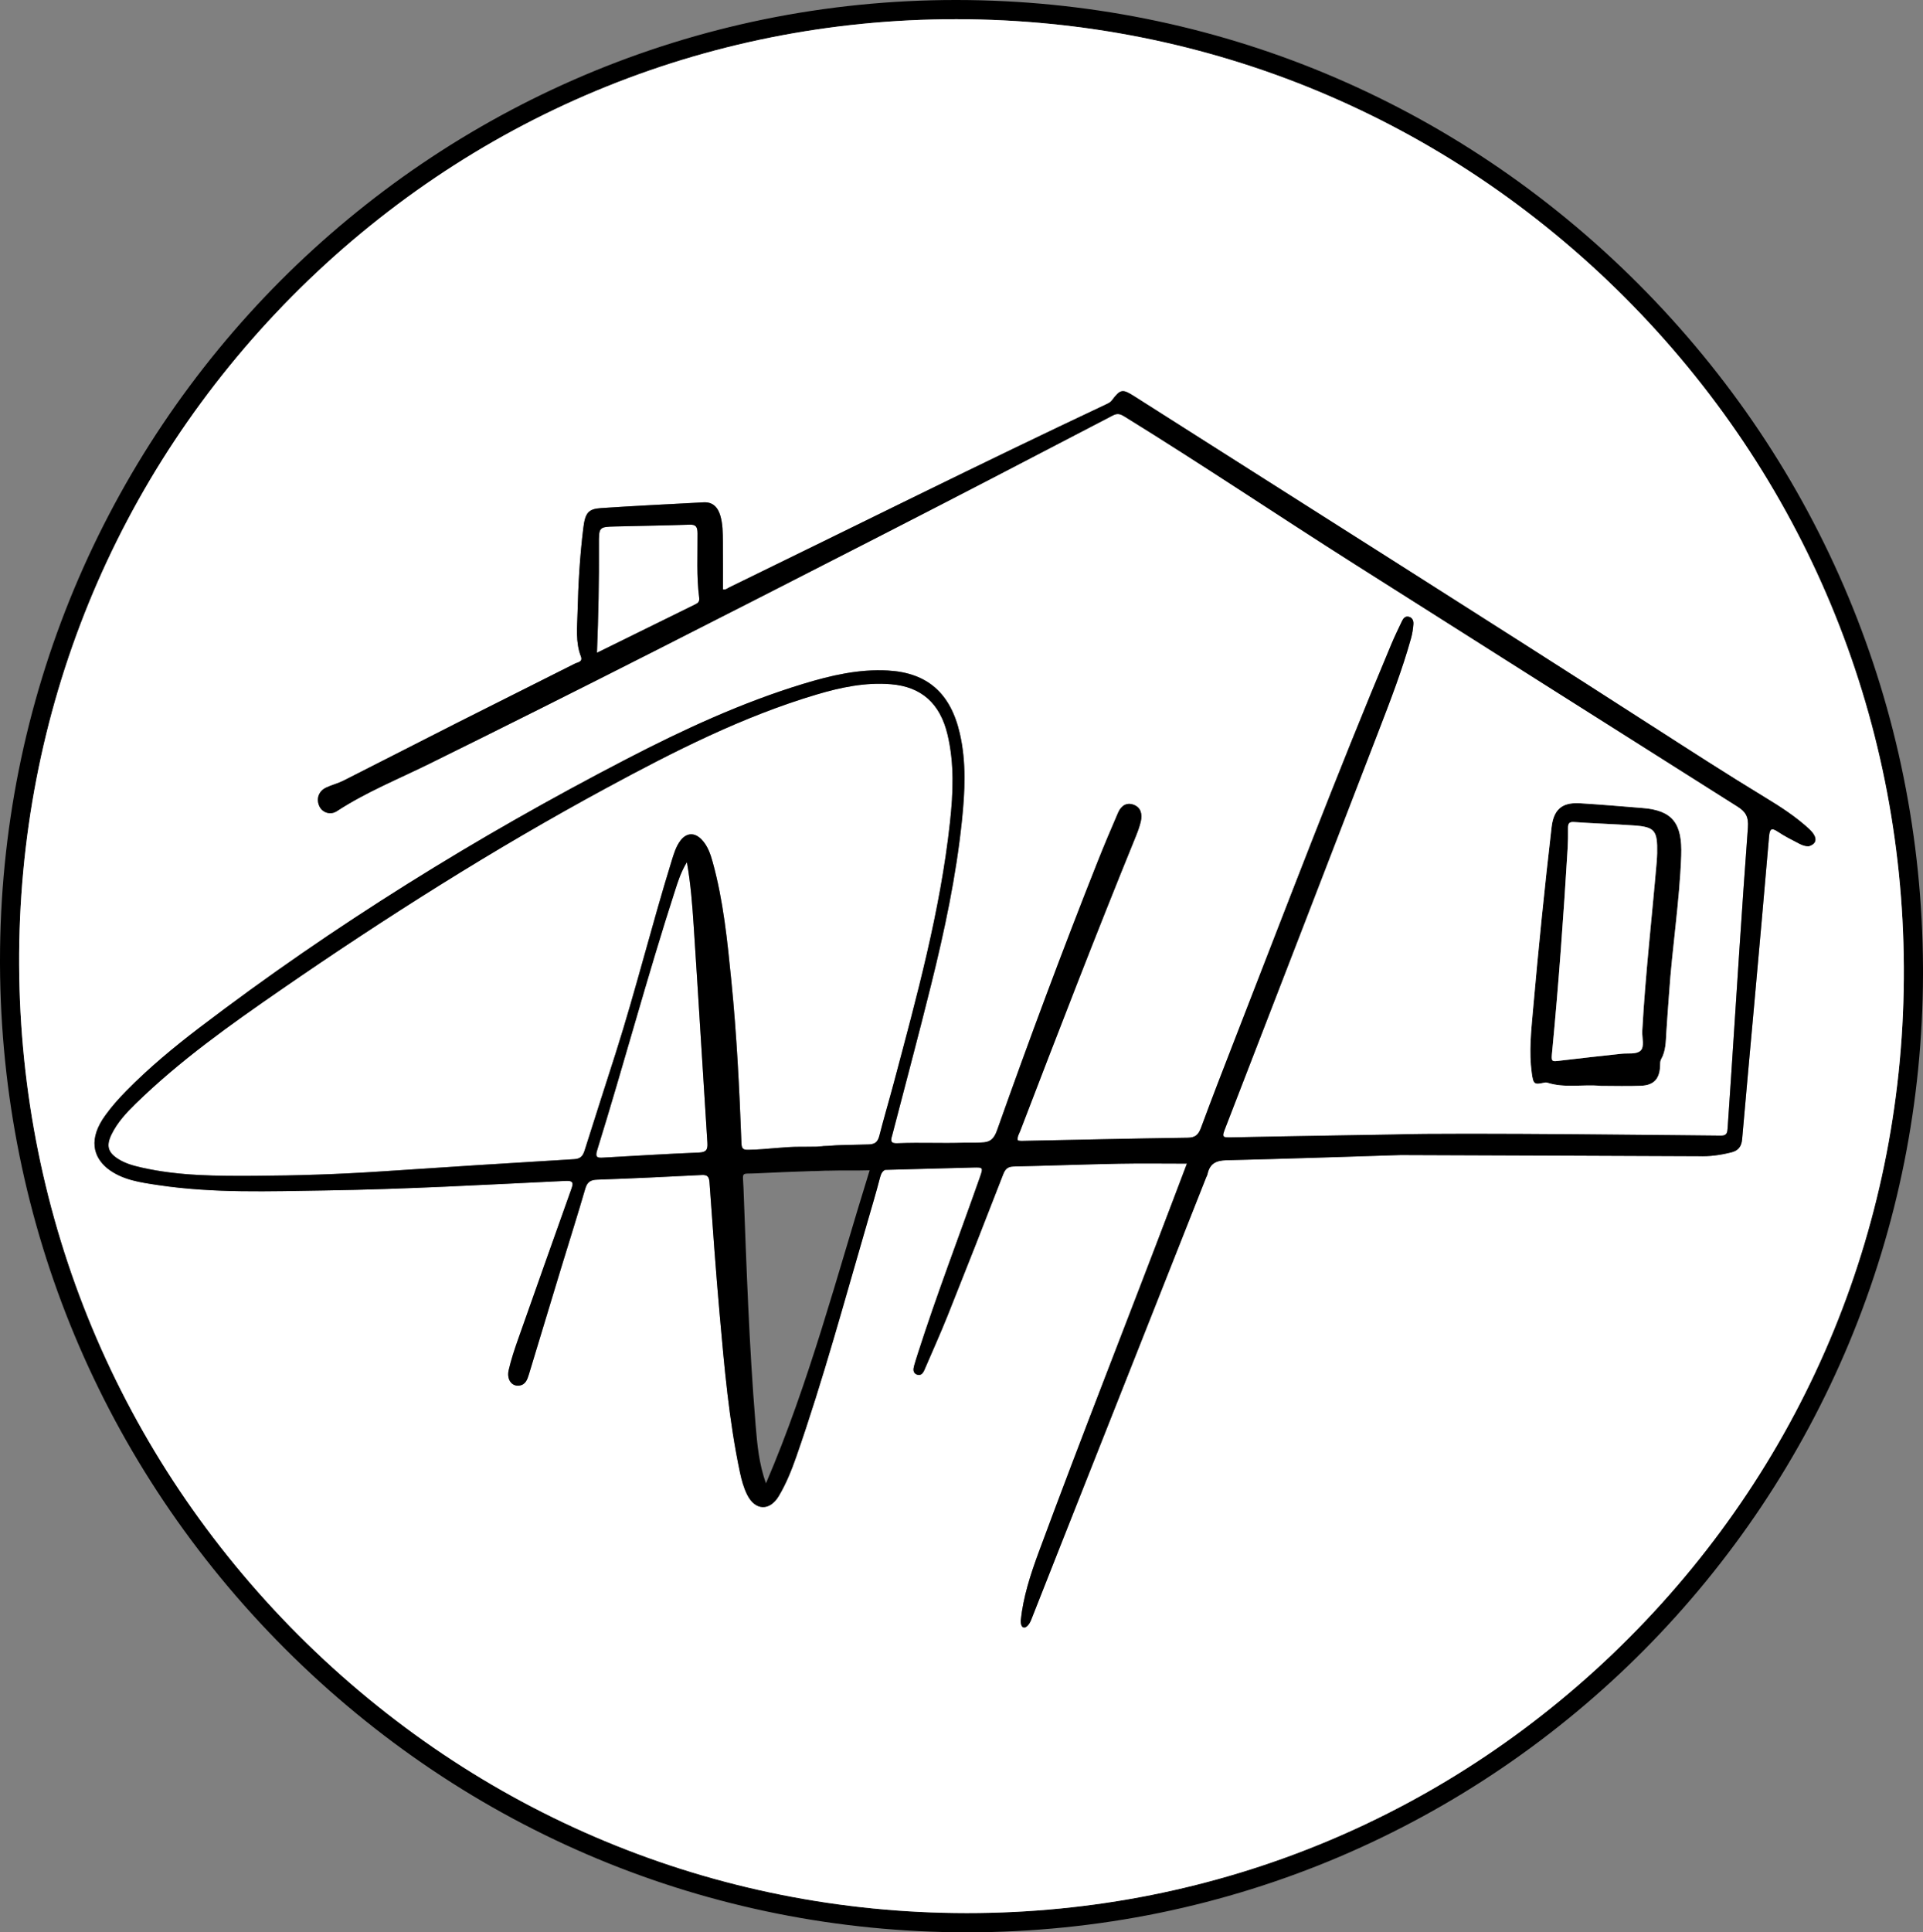 <?xml version="1.0" encoding="UTF-8"?>
<svg id="Layer_1" xmlns="http://www.w3.org/2000/svg" version="1.1" viewBox="0 0 1843.2 1851.61">
  <rect x="0" y="0" width="1843.2" height="1851.61" fill="#808080" stroke="none"/>
  <!-- Generator: Adobe Illustrator 30.1.0, SVG Export Plug-In . SVG Version: 2.1.1 Build 109)  -->
  <defs>
    <style>
      .st0 {
        fill: #fff;
      }
    </style>
  </defs>
  <path class="st0" d="M678.02,1094.99c.45,6.93-1.24,9.15-8.15,9.43h0c-30.64,1.23-61.26,3.17-91.88,4.86-4.63.26-7.88.25-5.7-6.77,25.84-83.18,48.28-167.48,75.14-250.32,2.68-8.28,5.35-16.64,10.98-26.05,3.73,21.31,5.17,40.94,6.47,60.52,4.58,69.43,8.66,138.89,13.15,208.33Z"/>
  <path class="st0" d="M908.16,703.74c6.68,27.87,5.46,56.12,2.39,84.28-9.29,85.12-31.89,167.1-53.75,249.25-4.53,17.03-9.59,33.91-13.93,50.98-1.61,6.33-4.46,8.29-10.72,8.4-2.62.05-5.25.12-7.87.2-6.19.15-12.37.31-18.56.46-7.4.19-9.27.71-16.67.9-.06.29-5.64.25-5.69.54-3,.16-7-.03-10,.11h-5.23c-19,0-31.76,2.56-50.75,2.9-4.79.09-6.5-.71-6.71-6.26-1.95-51.9-4.5-103.77-9.66-155.45-3.82-38.31-7.61-76.66-17.87-113.86-2.2-7.97-4.86-15.78-10.72-21.81-6.76-6.95-14.5-6.53-20.31,1.25-4.27,5.72-6.26,12.6-8.36,19.38-18.88,61.01-34.2,123.17-53.58,184.02-9.9,31.09-20.01,62.12-29.78,93.26-1.73,5.52-4.03,8.12-10.08,8.48-61.55,3.67-123.09,7.6-184.62,11.72-40.4,2.71-80.86,4.01-121.3,4.23-36.33.2-72.83.2-108.7-7.93-7.98-1.81-15.87-3.95-22.88-8.55-9.43-6.18-11.09-12.5-5.92-23.14,5.66-11.63,14.27-20.84,23.23-29.58,42.6-41.55,90.62-75.57,138.99-108.96,101.06-69.75,204.54-135.27,312.1-193.44,64.96-35.13,130.68-68.54,201.34-89.55,23.32-6.93,46.99-11.94,71.49-9.9,28.98,2.4,46.96,18.2,54.12,48.07Z"/>
  <path d="M1843.2,926.7c.01,2.5.01,5,0,7.49v-7.49Z"/>
  <path d="M926.9,1833.21c239.78,0,465.17-93.73,634.77-264.01,170.91-171.58,264.37-399.76,263.19-642.5-1.19-242.39-96.27-470.35-267.72-641.91C1385.69,113.23,1158.39,18.62,917.13,18.4h-.86c-240.56,0-466.47,94.25-636.23,265.46C110.1,455.27,17.16,682.93,18.34,924.91c1.19,242.38,96.26,470.34,267.72,641.9,171.45,171.56,398.75,266.17,640.02,266.4h.82ZM1843.2,926.7v7.49c-.18,60.21-6.18,120.33-17.84,178.83-11.84,59.37-29.65,117.78-52.93,173.62-22.86,54.82-51.22,107.7-84.3,157.17-32.76,49-70.43,95.08-111.95,136.96-41.53,41.88-87.25,79.9-135.9,113.01-49.12,33.42-101.64,62.13-156.12,85.31-55.49,23.61-113.57,41.73-172.62,53.86-60.31,12.38-122.38,18.66-184.5,18.66h-.9c-246.17-.23-478.08-96.76-653-271.79C98.22,1404.79,1.22,1172.21.01,924.92c-.01-1.54-.01-3.07-.01-4.61,0-61.36,6.04-122.65,17.96-182.28,11.91-59.54,29.82-118.11,53.24-174.08,22.99-54.95,51.52-107.94,84.78-157.5,32.95-49.09,70.82-95.23,112.57-137.14,41.5-41.66,87.16-79.48,135.72-112.4,49.03-33.24,101.44-61.78,155.78-84.83,55.35-23.47,113.27-41.49,172.16-53.54C792.32,6.24,854.2,0,916.11,0h.95c246.17.24,478.07,96.76,652.99,271.78,174.92,175.03,271.92,407.62,273.14,654.91h.01Z"/>
  <path d="M1574.39,774.27c28.87,2.31,38.23,14.7,37.07,45.81-1.65,44.34-8.69,88.07-11.66,132.24-.84,12.41-1.91,24.8-2.63,37.21-.51,8.79-.49,17.61-4.97,25.5-.67,1.19-.92,2.83-.92,4.27.03,13.8-5.35,20.56-18.26,21.11-12.89.55-25.81.12-38.73.11-17-1.67-34.25,2.33-51.08-3.01-.77-.25-1.67-.34-2.45-.17h.01c-10.26,2.24-11.07,1.93-12.62-9.43-2.73-20.01-.52-40.01,1.23-59.93,5.16-58.59,11.07-117.1,17.86-175.51,2.26-19.47,12.75-23.63,27.54-22.74,19.88,1.2,39.74,2.95,59.61,4.54ZM1588.39,817.59c.41-21.9-2.21-25.23-22.59-26.63-19.02-1.32-38.09-1.88-57.12-3.23-4.86-.35-5.77,1.61-5.71,6.08.09,6.37,0,12.76-.38,19.11-3.9,64.77-8.58,129.48-14.76,194.05h-.01c-1.03,10.8-1.24,10.48,8.66,9.26,19.23-2.36,38.5-4.34,57.75-6.49,6.13-.69,13.83.75,17.97-2.73,4.44-3.74,1.55-12.55,1.91-19.09,2.99-54.22,9.22-108.11,13.84-162.16.15-2.72.39-5.44.44-8.17Z"/>
  <path class="st0" d="M1508.68,787.73c19.03,1.35,38.1,1.91,57.12,3.23,20.38,1.4,23,4.73,22.59,26.63-.05,2.73-.29,5.45-.44,8.17-4.62,54.05-10.85,107.94-13.84,162.16-.36,6.54,2.53,15.35-1.91,19.09-4.14,3.48-11.84,2.04-17.97,2.73-19.25,2.15-38.52,4.13-57.75,6.49-9.9,1.22-9.69,1.54-8.66-9.26h.01c6.18-64.57,10.86-129.28,14.76-194.05.38-6.35.47-12.74.38-19.11-.06-4.47.85-6.43,5.71-6.08Z"/>
  <path class="st0" d="M668.57,511.04c.16,20.58-1.07,41.22,1.59,61.71.45,3.44-.8,4.92-3.38,6.19h0c-31.04,15.24-62.05,30.54-94.58,46.55,1.37-35.46,2.11-69.36,1.88-103.28-.11-17.18-.02-17.3,15.51-17.71,23.8-.63,47.61-.88,71.4-1.73,6.07-.22,7.53,2.11,7.58,8.27Z"/>
  <path class="st0" d="M1480.76,1037.34c.78-.17,1.68-.08,2.45.17,16.83,5.34,34.08,1.34,51.08,3.01,12.92.01,25.84.44,38.73-.11,12.91-.55,18.29-7.31,18.26-21.11,0-1.44.25-3.08.92-4.27,4.48-7.89,4.46-16.71,4.97-25.5.72-12.41,1.79-24.8,2.63-37.21,2.97-44.17,10.01-87.9,11.66-132.24,1.16-31.11-8.2-43.5-37.07-45.81-19.87-1.59-39.73-3.34-59.61-4.54-14.79-.89-25.28,3.27-27.54,22.74-6.79,58.41-12.7,116.92-17.86,175.51-1.75,19.92-3.96,39.92-1.23,59.93,1.55,11.36,2.36,11.67,12.62,9.42h-.01ZM1628.04,1107.91c10.69.39,21.28-1.09,31.71-3.75,6.15-1.57,9.46-5.28,10.09-12.53,3.69-42.9,7.7-85.78,11.54-128.67,4.82-53.76,9.68-107.52,14.25-161.31.63-7.42,2.24-8.82,8.33-4.76,6.66,4.44,13.83,8.03,20.91,11.68,2.78,1.44,5.67,2.36,8.64,2.36,6.89-1.87,10.26-7.34.69-16.44-13.15-12.14-27.95-21.62-42.49-30.45-36.44-22.13-72.3-45.29-108.19-68.38v.03c-164.93-106.12-330.74-210.6-496.12-315.86-11.67-7.43-13.46-7.08-21.89,4.09-1.15,1.53-3.1,2.5-4.85,3.32-121.1,57-240.99,116.91-361.43,175.5-1.96.95-3.83,2.72-6.3,1.99-.02-15.37.09-30.73-.06-46.08-.08-8.17-.08-16.4-2.38-24.34-2.47-8.52-7.5-13.41-16.08-12.95-32.79,1.76-65.59,3.34-98.36,5.52-12.28.82-15.18,4.6-16.96,19.14-3.3,26.8-4.87,53.76-5.51,80.77-.34,14.19-2.09,28.45,3.2,42.24,2.05,5.35-3.21,5.59-5.82,6.91-37.85,19.13-75.81,38-113.66,57.13-36.07,18.23-72.01,36.75-108.08,54.96-5.3,2.68-11.15,4.07-16.53,6.6-7.32,3.44-9.85,10.89-6.57,17.94,2.86,6.15,10.55,8.78,16.76,4.73,28.21-18.39,59.04-30.8,88.84-45.49,144.17-71.01,287.37-144.28,430.57-217.54,75.02-38.38,149.81-77.29,224.56-116.26,4.8-2.5,7.78-.85,11.44,1.41,74.09,45.72,146.5,94.49,220.08,141.12,122.24,77.47,244.47,154.96,366.83,232.2,7.79,4.92,10.98,9.5,10.17,20.36-5.94,79.55-10.86,159.19-16.11,238.79-1.08,16.34-2.22,32.68-3.31,49.03-.28,4.18-.62,7.29-6.11,7.28-13.17-.02-254.63-3.1-313.86-1.07-21.41.33-42.81.69-64.22,1.05-29.88.5-59.76,1.04-89.64,1.67-11.2.24-11.23.36-7.08-10.37,48.8-126.28,97.69-252.52,146.35-378.85,11.3-29.32,22.65-58.66,31.12-89.09,1.21-4.34,1.89-8.91,2.24-13.42.24-3.23-.91-6.32-4.5-7.16-3.29-.77-5.16,1.54-6.41,4.13-3.55,7.38-7.1,14.77-10.28,22.33-52.38,124.71-100.46,251.3-149.59,377.43-11.1,28.5-22.15,57.03-32.76,85.73-2.48,6.72-5.47,9.53-12.69,9.63-53.24.74-106.47,1.99-159.7,3.05-1.06.02-2.13-.28-3.22-.43-.78-3.54,1.18-6.19,2.26-9,36.13-94.14,72.4-188.21,110.47-281.51,2.02-4.96,3.96-10.06,5.16-15.29,1.53-6.68.15-13.05-6.5-15.74-6.95-2.81-12.35.61-15.3,7.43-6.73,15.58-13.36,31.2-19.63,46.99-33.74,85.01-65.69,170.77-96.28,257.08-2.95,8.33-6.43,11.95-15.58,12.01-2.34.02-2.91.13-5.25.15h-9.81c-24.56.85-40.55-.43-65.1.55-7.97.32-5.79-4.1-4.61-8.62,12.43-47.87,25.24-95.64,37.14-143.65,12.8-51.64,23.93-103.7,29.44-156.87,2.89-27.88,4.34-55.82-2.01-83.48-8.89-38.74-31.13-58.27-69.06-60.37-27.78-1.54-54.54,4.74-80.97,12.76-58.88,17.89-114.77,43.74-169.56,72.14-142.99,74.11-279.99,158.85-409.16,257.27-24.64,18.78-48.54,38.58-70.44,60.91-7.1,7.24-13.84,14.76-19.79,23.07-16.52,22.64-11.63,39.78,1.8,50.86,14.2,11.28,31.83,13.54,48.99,16.12,52.94,7.93,106.28,5.87,159.5,5.11,77.12-1.11,154.14-5.53,231.17-9.18,8.11-.38,6.73,3.3,4.89,8.49-17.1,48.07-34.2,96.14-51.14,144.27-3.29,9.35-6.4,18.84-8.65,28.51-2.07,8.91,2.79,15.63,9.74,14.95,6.36-.63,8.11-5.77,9.72-11.1,10.26-33.96,20.54-67.91,30.87-101.85,7.69-25.25,15.69-50.39,23.06-75.74,1.95-6.7,5.16-8.48,11.54-8.7,33.38-1.14,66.74-2.74,100.1-4.45,5.35-.27,7.03,1.53,7.43,7.05,3.04,42.11,5.97,84.24,9.72,126.29,4.53,50.84,8.9,101.74,19.5,151.73,1.54,7.24,3.5,14.4,6.75,21.03,7.58,15.49,21.64,16.27,30.45,1.52,7.09-11.87,12.27-24.76,16.86-37.91,25.82-73.94,46.23-149.68,68.21-224.91,4.14-14.17,8.32-28.33,12.05-42.62.98-3.74,2.36-5.96,4.81-7.11,28.19-.75,56.38-1.5,84.57-2.24,9.46-.25,9.52,0,6.18,9.5-19.82,56.43-41.3,112.21-59.56,169.24-1.21,3.78-2.4,7.57-3.47,11.4-.89,3.21-1.03,6.62,2.38,8.14,3.83,1.71,6.08-.86,7.57-4.33,7.46-17.42,15.29-34.67,22.33-52.27,17.96-44.95,35.68-90,53.17-135.15,2.08-5.36,4.64-7.4,10.01-7.53,33.67-.76,67.33-2.01,100.99-2.67,21.41-.42,42.84-.08,65.09-.08-4.41,11.63-9,23.73-13.59,35.82-42.55,112.31-86.85,223.89-128.47,336.59-7.84,21.23-14.86,42.73-17.22,65.52,0,9.75,6.52,8.04,10.04-.79,9.25-23.45,18.28-46.38,27.33-69.26,46.78-118.21,93.57-236.42,140.37-354.62.42-1.05,1.05-2.05,1.28-3.14,2.23-10.35,8.34-13.14,18.27-13.37,55.69-1.33,111.37-3.22,167.06-4.98,44.52.25,280.9.95,285.32,1.11ZM1824.86,926.7c1.18,242.74-92.28,470.92-263.19,642.5-169.6,170.28-394.99,264.02-634.77,264.01h-.82c-241.27-.23-468.57-94.84-640.02-266.4C114.6,1395.25,19.53,1167.29,18.34,924.91c-1.18-241.98,91.76-469.64,261.7-641.05C449.8,112.65,675.71,18.4,916.27,18.4h.86c241.26.22,468.56,94.83,640.01,266.39,171.45,171.56,266.53,399.52,267.72,641.91Z"/>
  <path d="M1649.84,1088.2c5.49.01,5.83-3.1,6.11-7.28,1.09-16.35,2.23-32.69,3.31-49.03,5.25-79.6,10.17-159.24,16.11-238.79.81-10.86-2.38-15.44-10.17-20.36-122.36-77.24-244.59-154.73-366.83-232.2-73.58-46.63-145.99-95.4-220.08-141.12-3.66-2.26-6.64-3.91-11.44-1.41-74.75,38.97-149.54,77.88-224.56,116.26-143.2,73.26-286.4,146.53-430.57,217.54-29.8,14.69-60.63,27.1-88.84,45.49-6.21,4.05-13.9,1.42-16.76-4.73-3.28-7.05-.75-14.5,6.57-17.94,5.38-2.53,11.23-3.92,16.53-6.6,36.07-18.21,72.01-36.73,108.08-54.96,37.85-19.13,75.81-38,113.66-57.13,2.61-1.32,7.87-1.56,5.82-6.91-5.29-13.79-3.54-28.05-3.2-42.24.64-27.01,2.21-53.97,5.51-80.77,1.78-14.54,4.68-18.32,16.96-19.14,32.77-2.18,65.57-3.76,98.36-5.52,8.58-.46,13.61,4.43,16.08,12.95,2.3,7.94,2.3,16.17,2.38,24.34.15,15.35.04,30.71.06,46.08,2.47.73,4.34-1.04,6.3-1.99,120.44-58.59,240.33-118.5,361.43-175.5,1.75-.82,3.7-1.79,4.85-3.32,8.43-11.17,10.22-11.52,21.89-4.09,165.38,105.26,331.19,209.74,496.11,315.86v-.03c35.9,23.09,71.76,46.25,108.2,68.38,14.54,8.83,29.34,18.31,42.49,30.45,9.57,9.1,6.2,14.57-.69,16.44-2.97,0-5.86-.92-8.64-2.36-7.08-3.65-14.25-7.24-20.91-11.68-6.09-4.06-7.7-2.66-8.33,4.76-4.57,53.79-9.43,107.55-14.25,161.31-3.84,42.89-7.85,85.77-11.54,128.67-.63,7.25-3.94,10.96-10.09,12.53-10.43,2.66-21.02,4.14-31.71,3.75-4.42-.16-240.8-.86-285.32-1.11-55.69,1.76-111.37,3.65-167.06,4.98-9.93.23-16.04,3.02-18.27,13.37-.23,1.09-.86,2.09-1.28,3.14-46.8,118.2-93.59,236.41-140.37,354.62-9.05,22.88-18.08,45.81-27.33,69.26-3.52,8.83-10.04,10.54-10.04.79,2.36-22.79,9.38-44.29,17.22-65.52,41.62-112.7,85.92-224.28,128.47-336.59,4.59-12.09,9.18-24.19,13.59-35.82-22.25,0-43.68-.34-65.09.08-33.66.66-67.32,1.91-100.99,2.67-5.37.13-7.93,2.17-10.01,7.53-17.49,45.15-35.21,90.2-53.17,135.15-7.04,17.6-14.87,34.85-22.33,52.27-1.49,3.47-3.74,6.04-7.57,4.33-3.41-1.52-3.27-4.93-2.38-8.14,1.07-3.83,2.26-7.62,3.47-11.4,18.26-57.03,39.74-112.81,59.56-169.24,3.34-9.5,3.28-9.75-6.18-9.5-28.19.74-56.38,1.49-84.57,2.24-2.45,1.15-3.83,3.37-4.81,7.11-3.73,14.29-7.91,28.45-12.05,42.62-21.98,75.23-42.39,150.97-68.21,224.91-4.59,13.15-9.77,26.04-16.86,37.91-8.81,14.75-22.87,13.97-30.45-1.52-3.25-6.63-5.21-13.79-6.75-21.03-10.6-49.99-14.97-100.89-19.5-151.73-3.75-42.05-6.68-84.18-9.72-126.29-.4-5.52-2.08-7.32-7.43-7.05-33.36,1.71-66.72,3.31-100.1,4.45-6.38.22-9.59,2-11.54,8.7-7.37,25.35-15.37,50.49-23.06,75.74-10.33,33.94-20.61,67.89-30.87,101.85-1.61,5.33-3.36,10.47-9.72,11.1-6.95.68-11.81-6.04-9.74-14.95,2.25-9.67,5.36-19.16,8.65-28.51,16.94-48.13,34.04-96.2,51.14-144.27,1.84-5.19,3.22-8.87-4.89-8.49-77.03,3.65-154.05,8.07-231.17,9.18-53.22.76-106.56,2.82-159.5-5.11-17.16-2.58-34.79-4.84-48.99-16.12-13.43-11.08-18.32-28.22-1.8-50.86,5.95-8.31,12.69-15.83,19.79-23.07,21.9-22.33,45.8-42.13,70.44-60.91,129.17-98.42,266.17-183.16,409.16-257.27,54.79-28.4,110.68-54.25,169.56-72.14,26.43-8.02,53.19-14.3,80.97-12.76,37.93,2.1,60.17,21.63,69.06,60.37,6.35,27.66,4.9,55.6,2.01,83.48-5.51,53.17-16.64,105.23-29.44,156.87-11.9,48.01-24.71,95.78-37.14,143.65-1.18,4.52-3.36,8.94,4.61,8.62,24.55-.98,40.54.3,65.1-.55h9.81c2.34-.02,2.91-.13,5.25-.15,9.15-.06,12.63-3.68,15.58-12.01,30.59-86.31,62.54-172.07,96.28-257.08,6.27-15.79,12.9-31.41,19.63-46.99,2.95-6.82,8.35-10.24,15.3-7.43,6.65,2.69,8.03,9.06,6.5,15.74-1.2,5.23-3.14,10.33-5.16,15.29-38.07,93.3-74.34,187.37-110.47,281.51-1.08,2.81-3.04,5.46-2.26,9,1.09.15,2.16.45,3.22.43,53.23-1.06,106.46-2.31,159.7-3.05,7.22-.1,10.21-2.91,12.69-9.63,10.61-28.7,21.66-57.23,32.76-85.73,49.13-126.13,97.21-252.72,149.59-377.43,3.18-7.56,6.73-14.95,10.28-22.33,1.25-2.59,3.12-4.9,6.41-4.13,3.59.84,4.74,3.93,4.5,7.16-.35,4.51-1.03,9.08-2.24,13.42-8.47,30.43-19.82,59.77-31.12,89.09-48.66,126.33-97.55,252.57-146.35,378.85-4.15,10.73-4.12,10.61,7.08,10.37,29.88-.63,59.76-1.17,89.64-1.67,21.41-.36,42.81-.72,64.22-1.05,59.23-2.03,300.69,1.05,313.86,1.07ZM910.55,788.02c3.07-28.16,4.29-56.41-2.39-84.28-7.16-29.87-25.14-45.67-54.12-48.07-24.5-2.04-48.17,2.97-71.49,9.9-70.66,21.01-136.38,54.42-201.34,89.55-107.56,58.17-211.04,123.69-312.1,193.44-48.37,33.39-96.39,67.41-138.99,108.96-8.96,8.74-17.57,17.95-23.23,29.58-5.17,10.64-3.51,16.96,5.92,23.14,7.01,4.6,14.9,6.74,22.88,8.55,35.87,8.13,72.37,8.13,108.7,7.93,40.44-.22,80.9-1.52,121.3-4.23,61.53-4.12,123.07-8.05,184.62-11.72,6.05-.36,8.35-2.96,10.08-8.48,9.77-31.14,19.88-62.17,29.78-93.26,19.38-60.85,34.7-123.01,53.58-184.02,2.1-6.78,4.09-13.66,8.36-19.38,5.81-7.78,13.55-8.2,20.31-1.25,5.86,6.03,8.52,13.84,10.72,21.81,10.26,37.2,14.05,75.55,17.87,113.86,5.16,51.68,7.71,103.55,9.66,155.45.21,5.55,1.92,6.35,6.71,6.26,18.99-.34,31.75-2.9,50.75-2.9h5.23c3-.14,7,.05,10-.11.05-.29,5.63-.25,5.69-.54,7.4-.19,9.27-.71,16.67-.9,6.19-.15,12.37-.31,18.56-.46,2.62-.08,5.25-.15,7.87-.2,6.26-.11,9.11-2.07,10.72-8.4,4.34-17.07,9.4-33.95,13.93-50.98,21.86-82.15,44.46-164.13,53.75-249.25ZM833.57,1121.42c-18.39.5-20.88-.14-39.27.36.06-.24-15.79.64-15.74.4-17.85.59-35.69,1.24-53.52,2.17-15.33.8-13.03-2.42-12.4,14.09,2.87,75.5,5.38,151.03,11.56,226.34,1.55,18.93,3.2,37.92,9.99,56.59,41.53-96.78,67.95-198.76,99.38-299.95ZM669.87,1104.42c6.91-.28,8.6-2.5,8.15-9.43-4.49-69.44-8.57-138.9-13.15-208.33-1.3-19.58-2.74-39.21-6.47-60.52-5.63,9.41-8.3,17.77-10.98,26.05-26.86,82.84-49.3,167.14-75.14,250.32-2.18,7.02,1.07,7.03,5.7,6.77,30.62-1.69,61.24-3.63,91.88-4.86h0ZM666.78,578.94c2.58-1.27,3.83-2.75,3.38-6.19-2.66-20.49-1.43-41.13-1.59-61.71-.05-6.16-1.51-8.49-7.58-8.27-23.79.85-47.6,1.1-71.4,1.73-15.53.41-15.62.53-15.51,17.71.23,33.92-.51,67.82-1.88,103.28,32.53-16.01,63.54-31.31,94.58-46.54h0Z"/>
</svg>